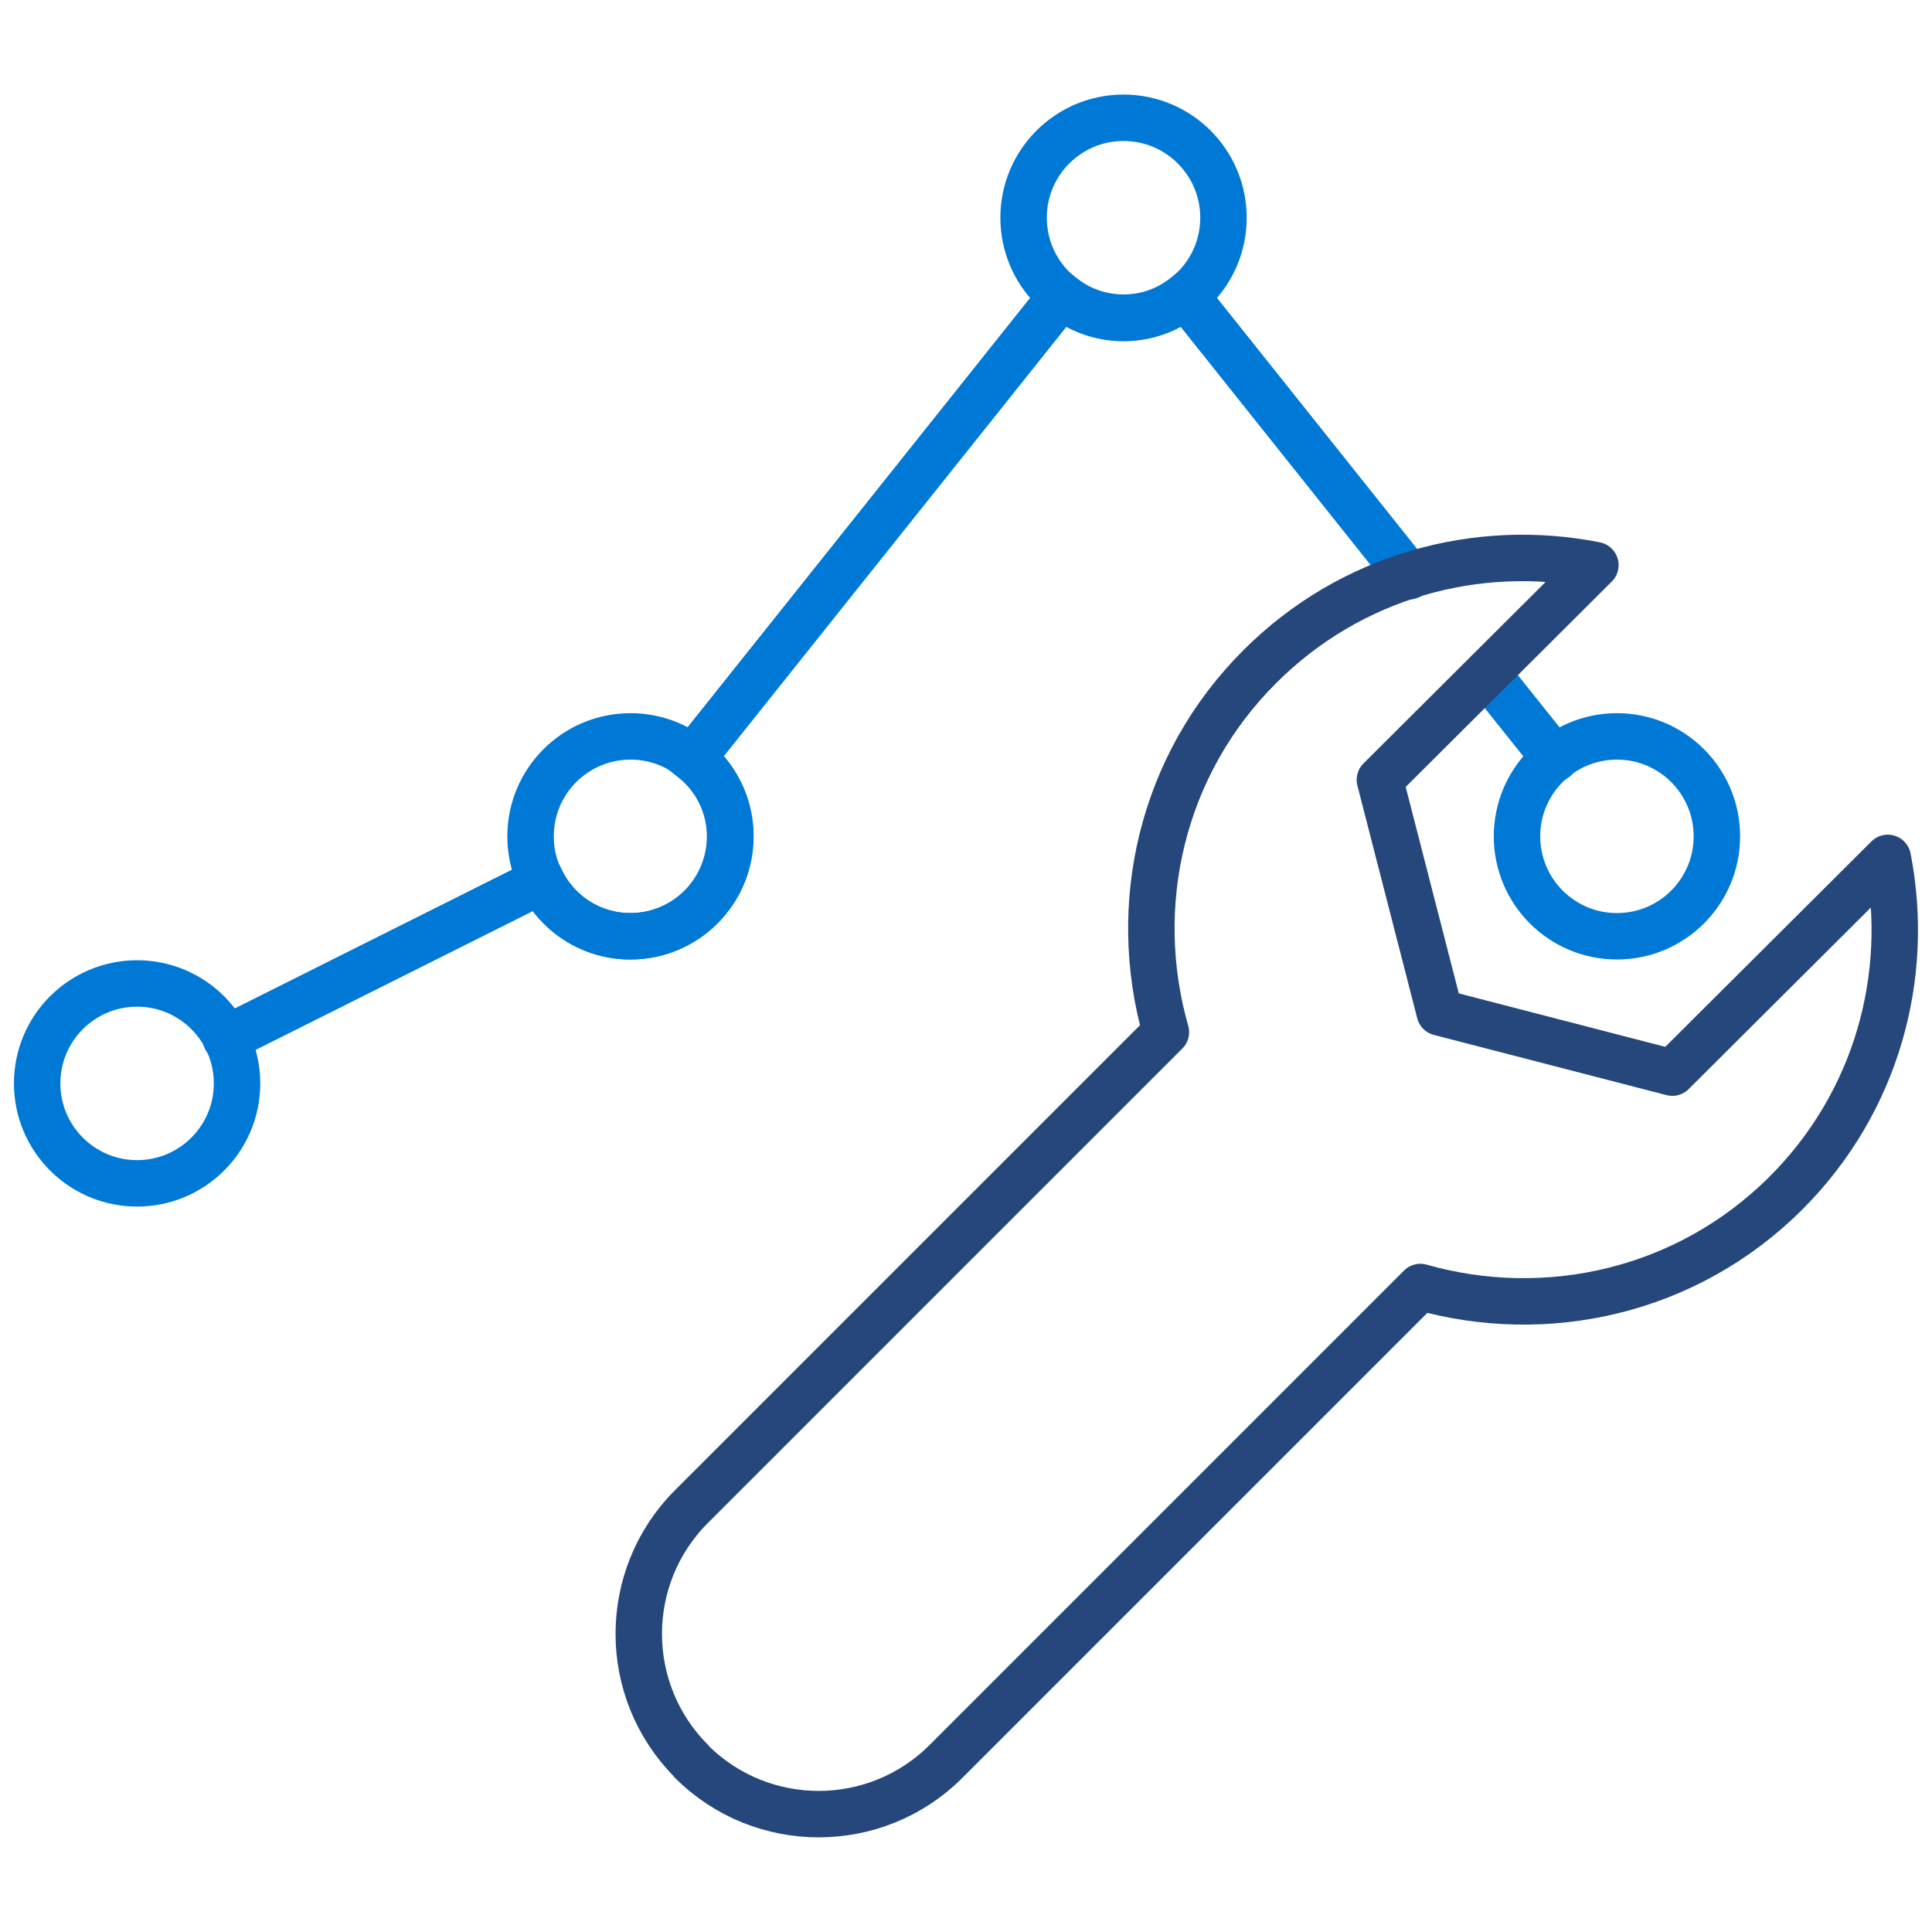 <?xml version="1.0" encoding="UTF-8"?>
<svg id="Layer_1" xmlns="http://www.w3.org/2000/svg" version="1.1" viewBox="0 0 52 52">
  <!-- Generator: Adobe Illustrator 29.8.1, SVG Export Plug-In . SVG Version: 2.1.1 Build 2)  -->
  <defs>
    <style>
      .st0 {
        stroke: #25477b;
        stroke-linejoin: round;
      }

      .st0, .st1 {
        fill: none;
        stroke-linecap: round;
        stroke-width: 1.25px;
      }

      .st1 {
        stroke: #0079d6;
        stroke-miterlimit: 10;
      }
    </style>
  </defs>
  <circle id="dot-4" class="st1" cx="43.52" cy="22.51" r="2.69"/>
  <circle id="dot-3" class="st1" cx="30.24" cy="5.86" r="2.69"/>
  <circle id="dot-2" class="st1" cx="16.97" cy="22.51" r="2.69"/>
  <circle id="dot-1" class="st1" cx="3.69" cy="29.16" r="2.69"/>
  <path class="st1" d="M37.93,15.51l-6.02-7.55c-.46.37-1.03.6-1.67.6s-1.21-.23-1.67-.6l-9.94,12.46c.62.49,1.02,1.24,1.02,2.09,0,1.49-1.2,2.69-2.69,2.69-1.05,0-1.95-.61-2.39-1.49l-8.49,4.25"/>
  <line class="st1" x1="41.85" y1="20.42" x2="40.02" y2="18.13"/>
  <path id="wrench-R" class="st0" d="M18.61,47.41c1.89,1.89,4.96,1.89,6.85,0l12.77-12.77c3.38.96,7.16.14,9.83-2.52,2.46-2.45,3.37-5.86,2.75-9.03l-5.8,5.78-6.26-1.62-1.61-6.26,5.8-5.78c-3.17-.63-6.58.28-9.03,2.73-2.67,2.66-3.5,6.45-2.53,9.84l-12.77,12.77c-1.89,1.89-1.89,4.96,0,6.85Z"/>
</svg>